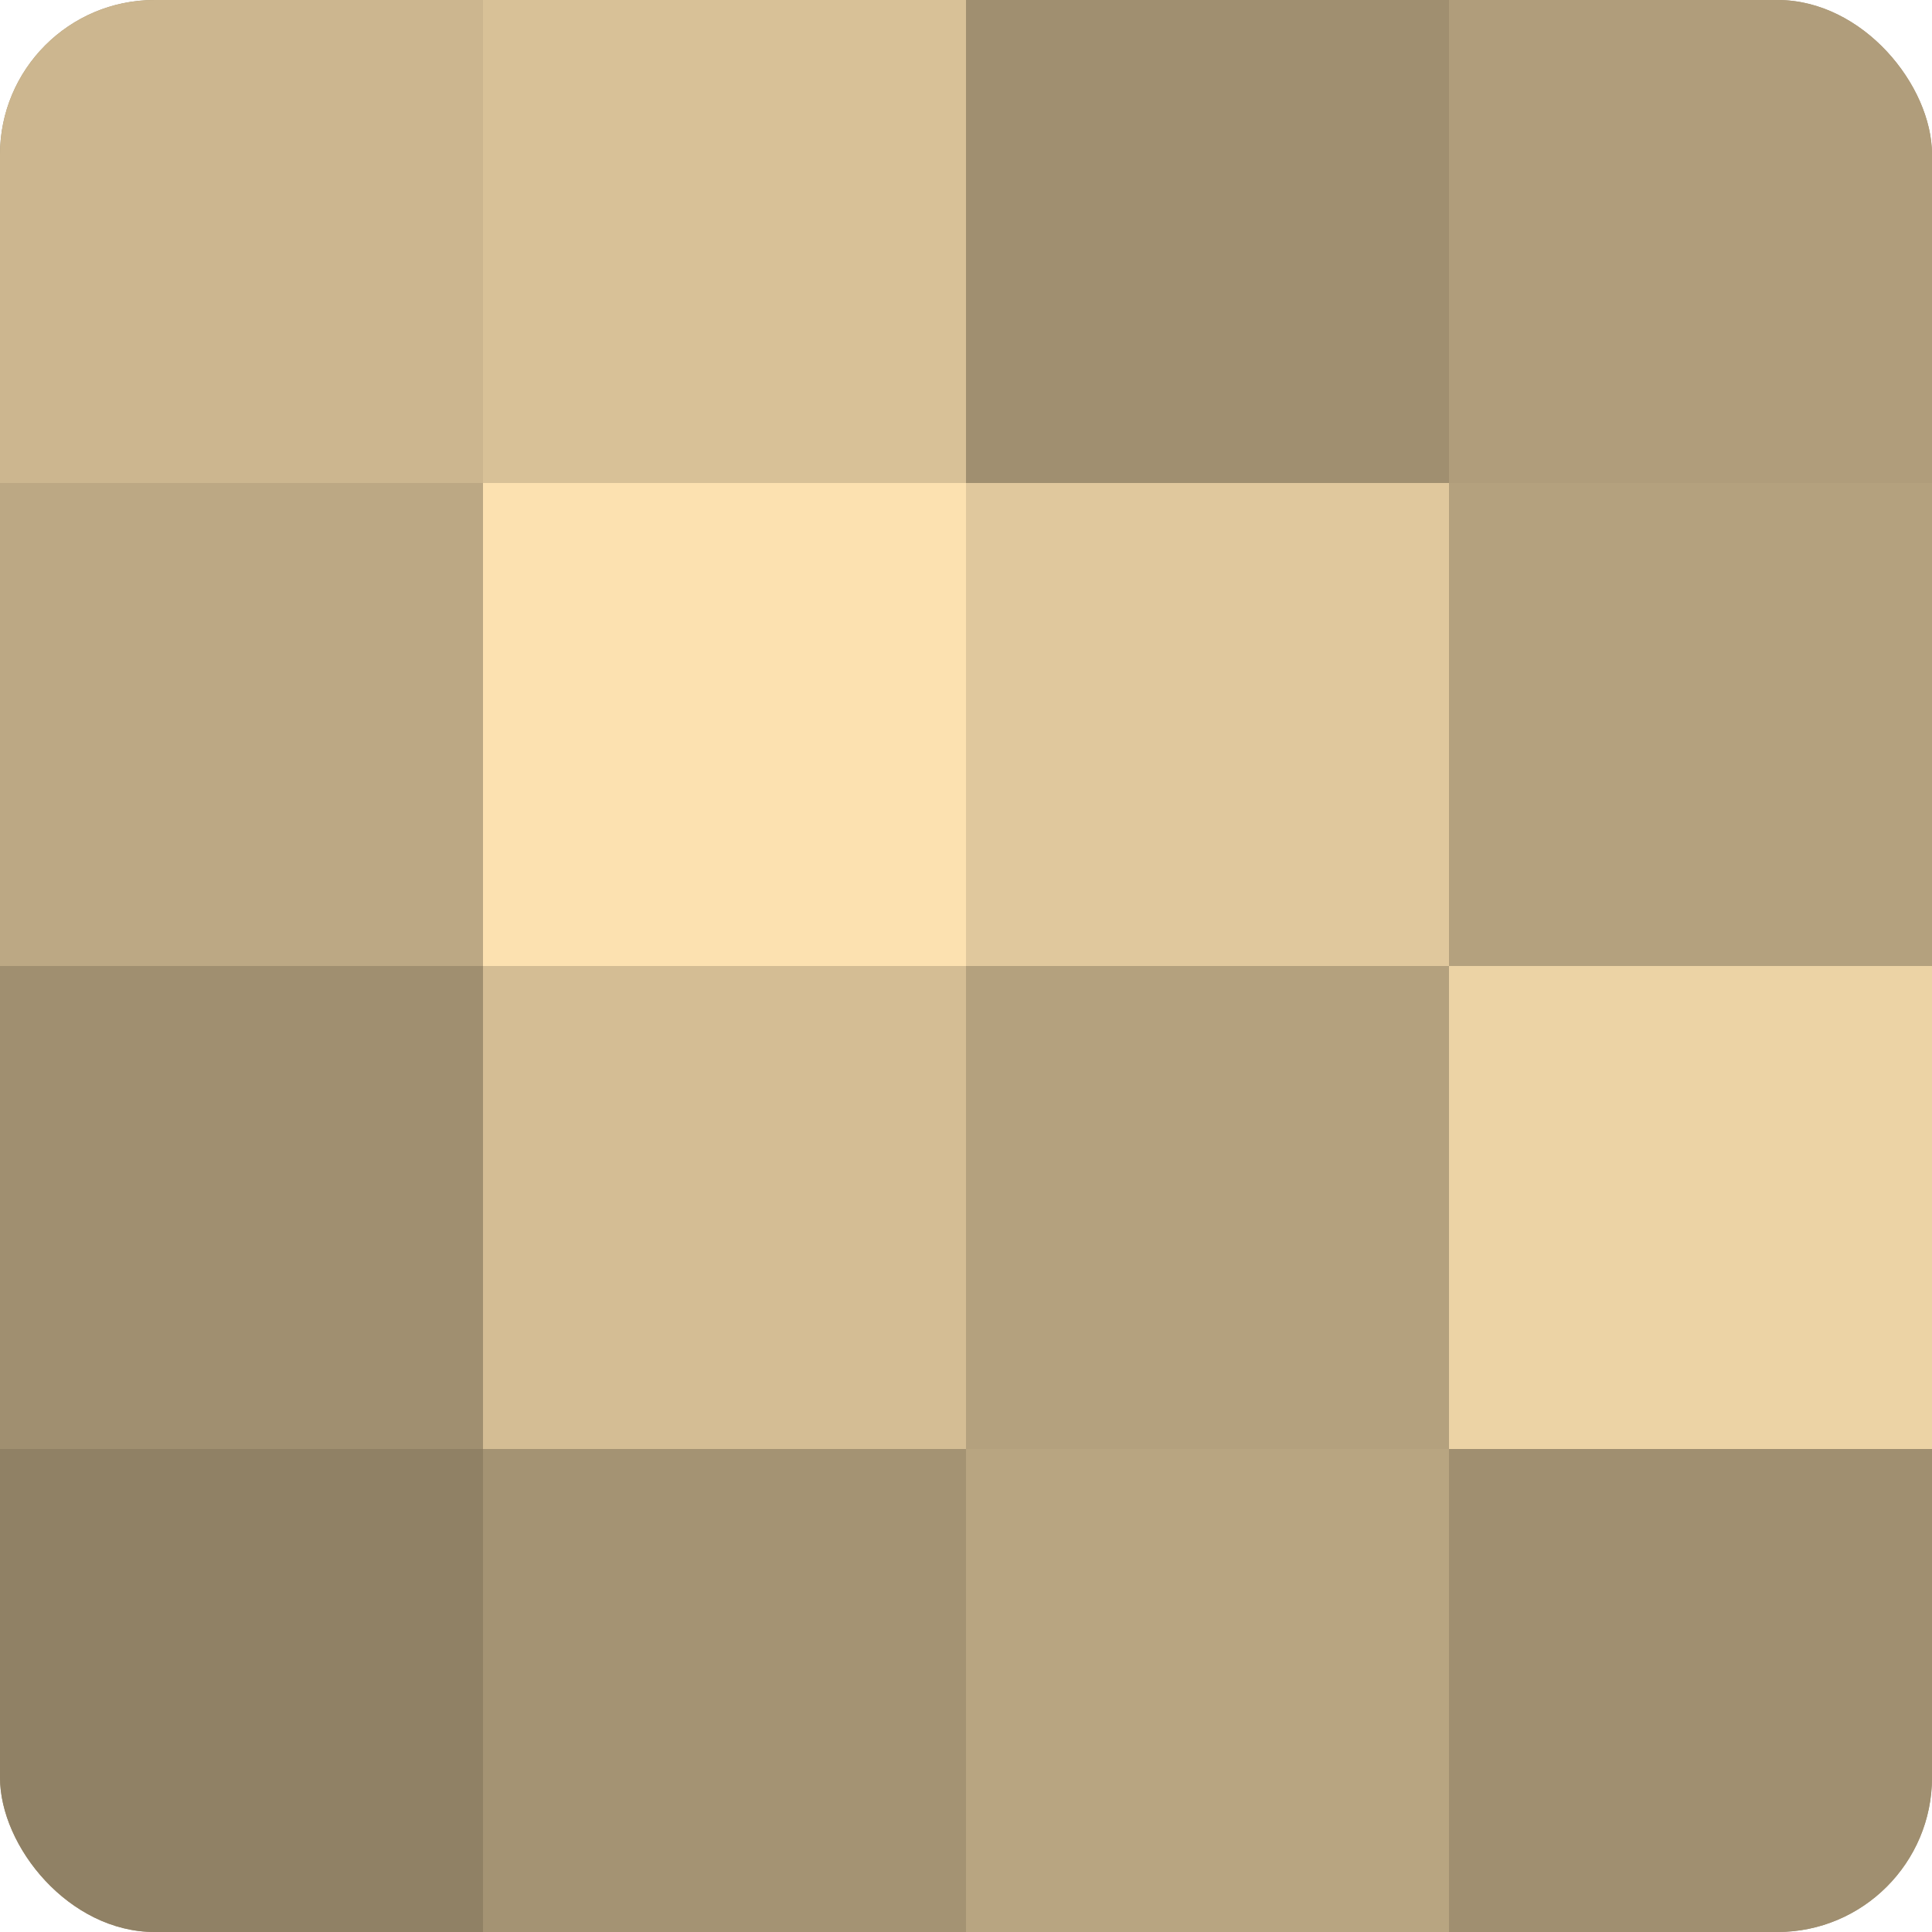<?xml version="1.0" encoding="UTF-8"?>
<svg xmlns="http://www.w3.org/2000/svg" width="60" height="60" viewBox="0 0 100 100" preserveAspectRatio="xMidYMid meet"><defs><clipPath id="c" width="100" height="100"><rect width="100" height="100" rx="8" ry="8"/></clipPath></defs><g clip-path="url(#c)"><rect width="100" height="100" fill="#a08f70"/><rect width="25" height="25" fill="#ccb68f"/><rect y="25" width="25" height="25" fill="#bca884"/><rect y="50" width="25" height="25" fill="#a08f70"/><rect y="75" width="25" height="25" fill="#908165"/><rect x="25" width="25" height="25" fill="#d8c197"/><rect x="25" y="25" width="25" height="25" fill="#fce1b0"/><rect x="25" y="50" width="25" height="25" fill="#d4bd94"/><rect x="25" y="75" width="25" height="25" fill="#a49373"/><rect x="50" width="25" height="25" fill="#a08f70"/><rect x="50" y="25" width="25" height="25" fill="#e0c89d"/><rect x="50" y="50" width="25" height="25" fill="#b4a17e"/><rect x="50" y="75" width="25" height="25" fill="#b8a581"/><rect x="75" width="25" height="25" fill="#b09d7b"/><rect x="75" y="25" width="25" height="25" fill="#b4a17e"/><rect x="75" y="50" width="25" height="25" fill="#ecd3a5"/><rect x="75" y="75" width="25" height="25" fill="#a08f70"/></g></svg>
